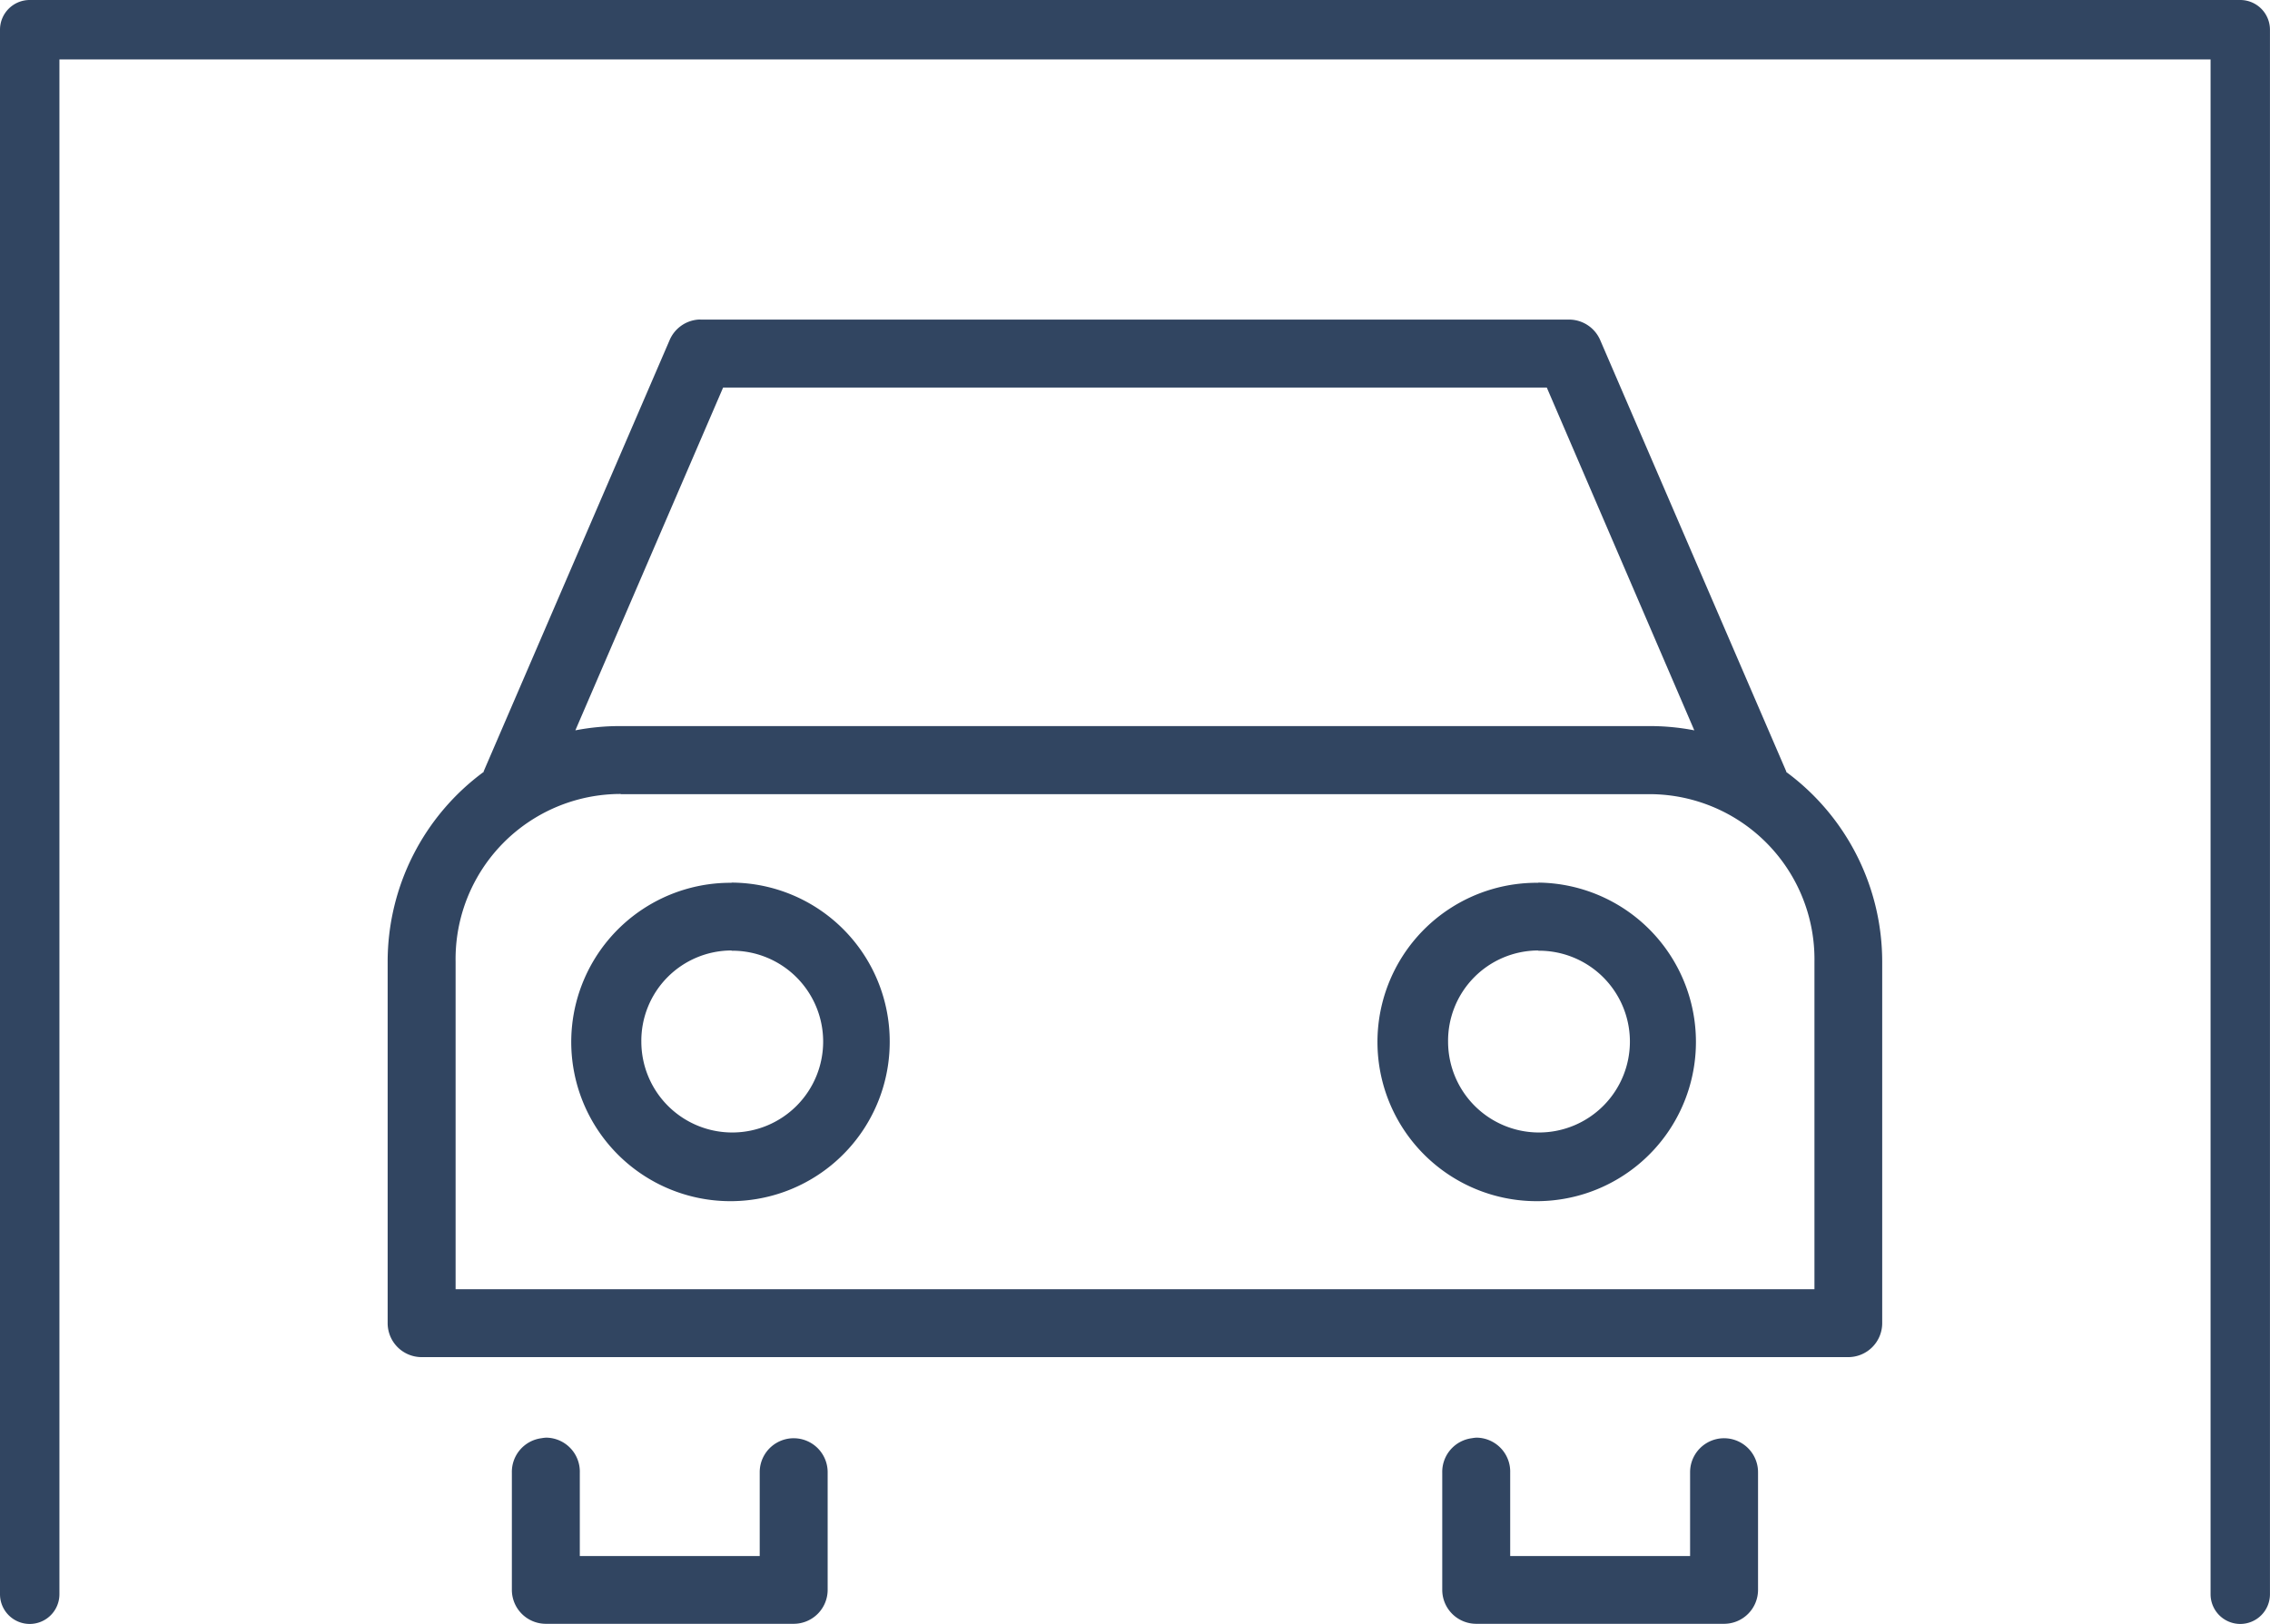 <svg xmlns="http://www.w3.org/2000/svg" width="47.443" height="33.949" viewBox="0 0 47.443 33.949"><defs><style>.a{fill:#314561;}</style></defs><g transform="translate(-210.628 12.96)"><path class="a" d="M239.935,6.546a.71.71,0,0,0-.588.433l-3.883,9.007V16a4.928,4.928,0,0,0-2.008,3.971v7.554a.71.71,0,0,0,.71.71h29.816a.71.71,0,0,0,.71-.71V19.967a4.928,4.928,0,0,0-2-3.96L262.686,16s0-.01,0-.011L258.8,6.978a.71.71,0,0,0-.655-.433H240C239.979,6.544,239.957,6.544,239.935,6.546Zm.532,1.42h17.215l3.083,7.166a4.88,4.88,0,0,0-.943-.089h-21.5a4.886,4.886,0,0,0-.943.089Zm-2.141,8.5h21.5a3.451,3.451,0,0,1,3.45,3.505v6.844h-28.4V19.967A3.451,3.451,0,0,1,238.327,16.462Zm2.318,1.853a3.328,3.328,0,1,0,3.305,3.328A3.32,3.32,0,0,0,240.645,18.315Zm16.861,0a3.328,3.328,0,1,0,3.294,3.328A3.33,3.33,0,0,0,257.505,18.315Zm-16.861,1.42a1.9,1.9,0,1,1-1.886,1.908A1.888,1.888,0,0,1,240.645,19.734Zm16.861,0a1.9,1.9,0,1,1-1.886,1.908A1.888,1.888,0,0,1,257.505,19.734ZM236.762,29.919a.757.757,0,0,0-.089.011.71.71,0,0,0-.621.721V33.1a.71.71,0,0,0,.71.71h5.18a.71.71,0,0,0,.71-.71V30.651a.71.71,0,1,0-1.42-.02v1.762h-3.76V30.651a.71.71,0,0,0-.687-.732Zm19.445,0a.739.739,0,0,0-.089.011.71.71,0,0,0-.621.721V33.1a.71.71,0,0,0,.71.71h5.18a.71.71,0,0,0,.71-.71V30.651a.71.71,0,1,0-1.42-.02v1.762h-3.76V30.651a.71.71,0,0,0-.688-.732Z" transform="translate(-14.726 -12.824)"/><g transform="translate(210.628 -12.96)"><path class="a" d="M257.45,20.613a.621.621,0,0,1-.621-.621V-12.094H211.87V19.992a.621.621,0,1,1-1.242,0V-12.715a.621.621,0,0,1,.621-.621h46.2a.621.621,0,0,1,.621.621V19.992A.621.621,0,0,1,257.45,20.613Z" transform="translate(-210.628 13.336)"/></g></g></svg>
